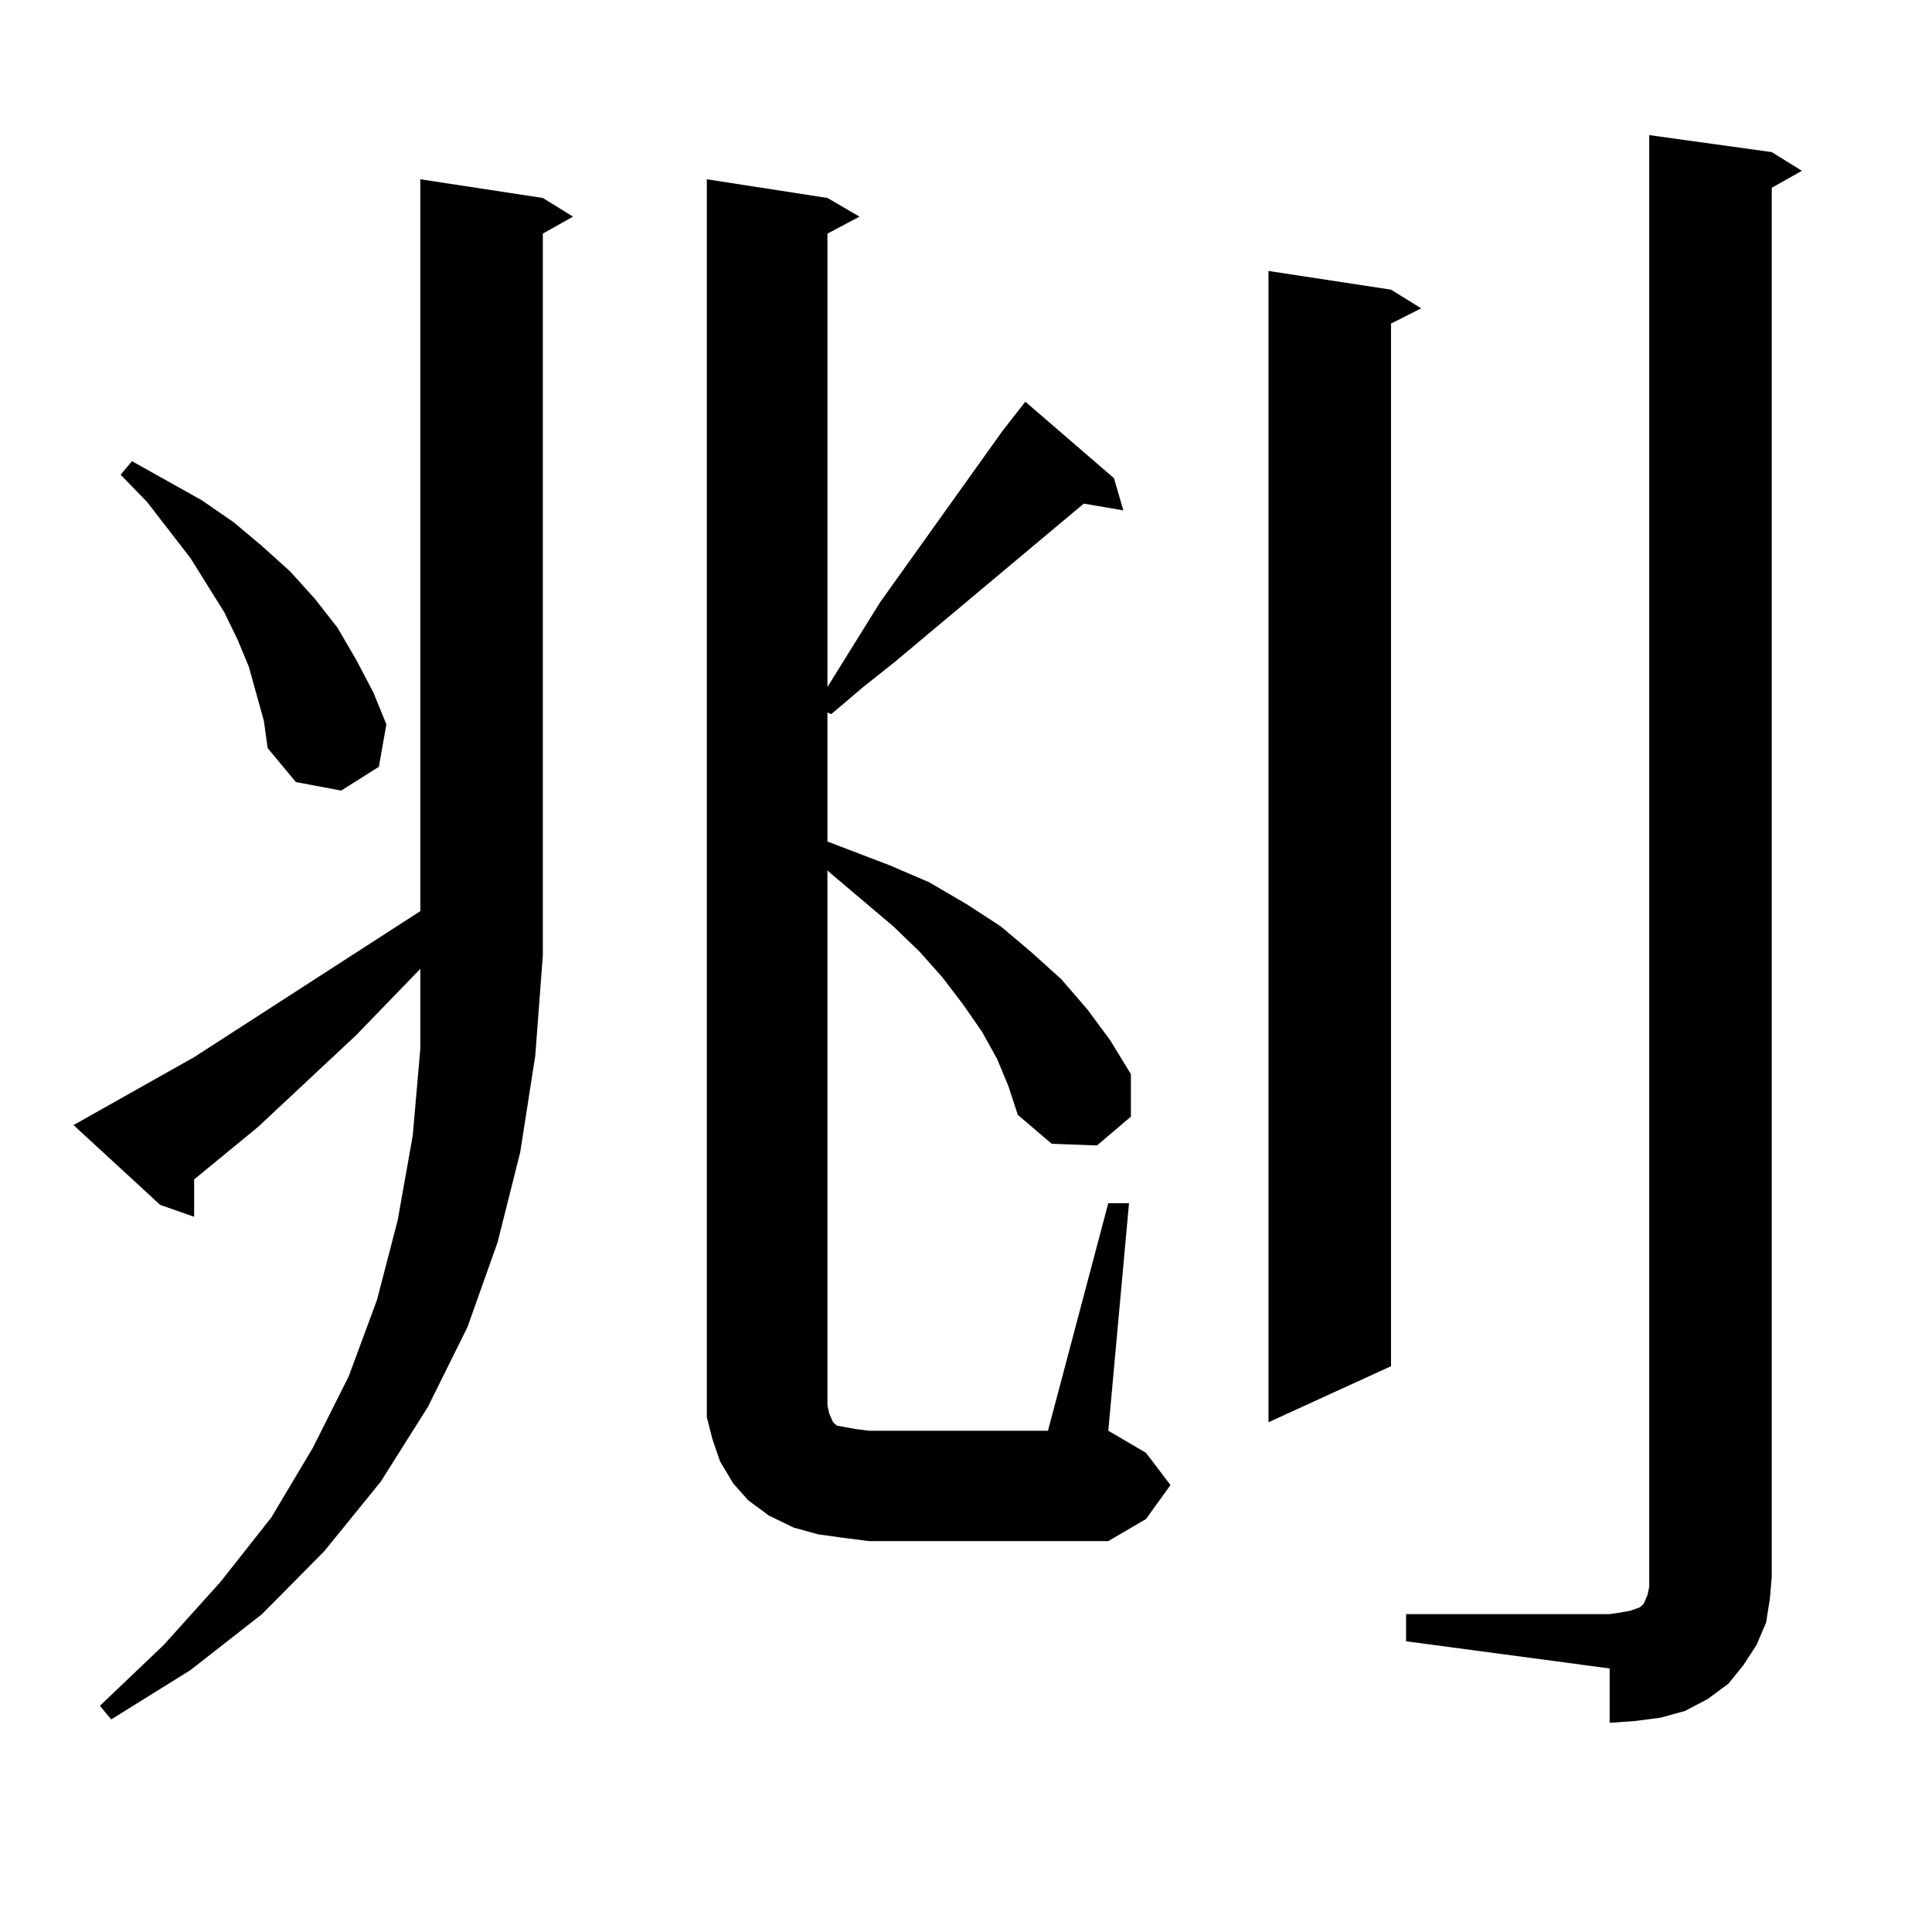 <?xml version="1.0" encoding="utf-8"?>
<!-- Generator: Adobe Illustrator 16.0.0, SVG Export Plug-In . SVG Version: 6.00 Build 0)  -->
<!DOCTYPE svg PUBLIC "-//W3C//DTD SVG 1.1//EN" "http://www.w3.org/Graphics/SVG/1.1/DTD/svg11.dtd">
<svg version="1.1" id="图层_1" xmlns="http://www.w3.org/2000/svg" xmlns:xlink="http://www.w3.org/1999/xlink" x="0px" y="0px"
	 width="1000px" height="1000px" viewBox="0 0 1000 1000" enable-background="new 0 0 1000 1000" xml:space="preserve">
<path d="M269.262,596.406l-11.707,46.582l-15.609,43.945l-20.487,41.309l-24.39,38.672l-29.268,36.035l-32.194,32.52l-37.072,29.004
	L57.56,889.961l-5.854-7.031l33.17-31.641l29.268-32.52l26.341-33.398l21.463-36.035l18.536-36.914l14.634-39.551l10.731-41.309
	l7.805-43.945l3.902-44.824v-41.309l-33.17,34.277l-50.73,47.461l-33.17,27.246v19.336l-17.561-6.152l-44.877-41.309l62.438-35.156
	l117.07-75.586V92.793l63.413,9.668l15.609,9.668l-15.609,8.789v373.535l-3.902,51.855L269.262,596.406z M132.68,359.102
	l-3.902-14.063l-5.854-14.063l-6.829-14.063l-8.78-14.063l-8.78-14.063l-22.438-29.004l-13.658-14.063l5.854-7.031l36.097,20.215
	l16.585,11.426l14.634,12.305l14.634,13.184l12.683,14.063l11.707,14.941l9.756,16.699l8.78,16.699l6.829,16.699l-3.902,21.973
	l-19.512,12.305l-23.414-4.395l-14.634-17.578l-1.951-14.063L132.68,359.102z M573.645,622.773h10.731l-10.731,117.773
	l19.512,11.426l12.683,16.699l-12.683,17.578l-19.512,11.426H449.746l-13.658-1.758l-12.683-1.758l-12.683-3.516l-12.683-6.152
	l-10.731-7.91l-7.805-8.789l-6.829-11.426l-3.902-11.426l-2.927-11.426V722.09V92.793l62.438,9.668l16.585,9.668l-16.585,8.789
	v234.668l27.316-43.945l63.413-88.77l11.707-14.941l45.853,39.551l4.878,16.699l-20.487-3.516l-97.559,81.738l-16.585,13.184
	l-16.585,14.063l-1.951-0.879v66.797l32.194,12.305l20.487,8.789l19.512,11.426l17.561,11.426l15.609,13.184l15.609,14.063
	l13.658,15.82l11.707,15.82l10.731,17.578v21.973l-17.561,14.941l-23.414-0.879l-17.561-14.941l-4.878-14.941l-5.854-14.063
	l-7.805-14.063l-9.756-14.063l-10.731-14.063l-11.707-13.184l-13.658-13.184l-32.194-27.246l-1.951-1.758v276.855l0.976,4.395
	l1.951,4.395l1.951,1.758l4.878,0.879l4.878,0.879l6.829,0.879h92.681L573.645,622.773z M719.983,149.922l15.609,9.668l-15.609,7.91
	v539.648l-63.413,29.004V140.254L719.983,149.922z M727.788,835.469h105.363l5.854-0.879l4.878-0.879l4.878-1.758l1.951-1.758
	l1.951-4.395l0.976-4.395v-5.273V69.941l63.413,8.789l15.609,9.668l-15.609,8.789v718.945l-0.976,11.426l-1.951,12.305
	l-4.878,11.426l-6.829,10.547l-7.805,9.668l-10.731,7.91l-11.707,6.152l-12.683,3.516l-13.658,1.758l-12.683,0.879v-28.125
	l-105.363-14.063V835.469z"/>
</svg>
